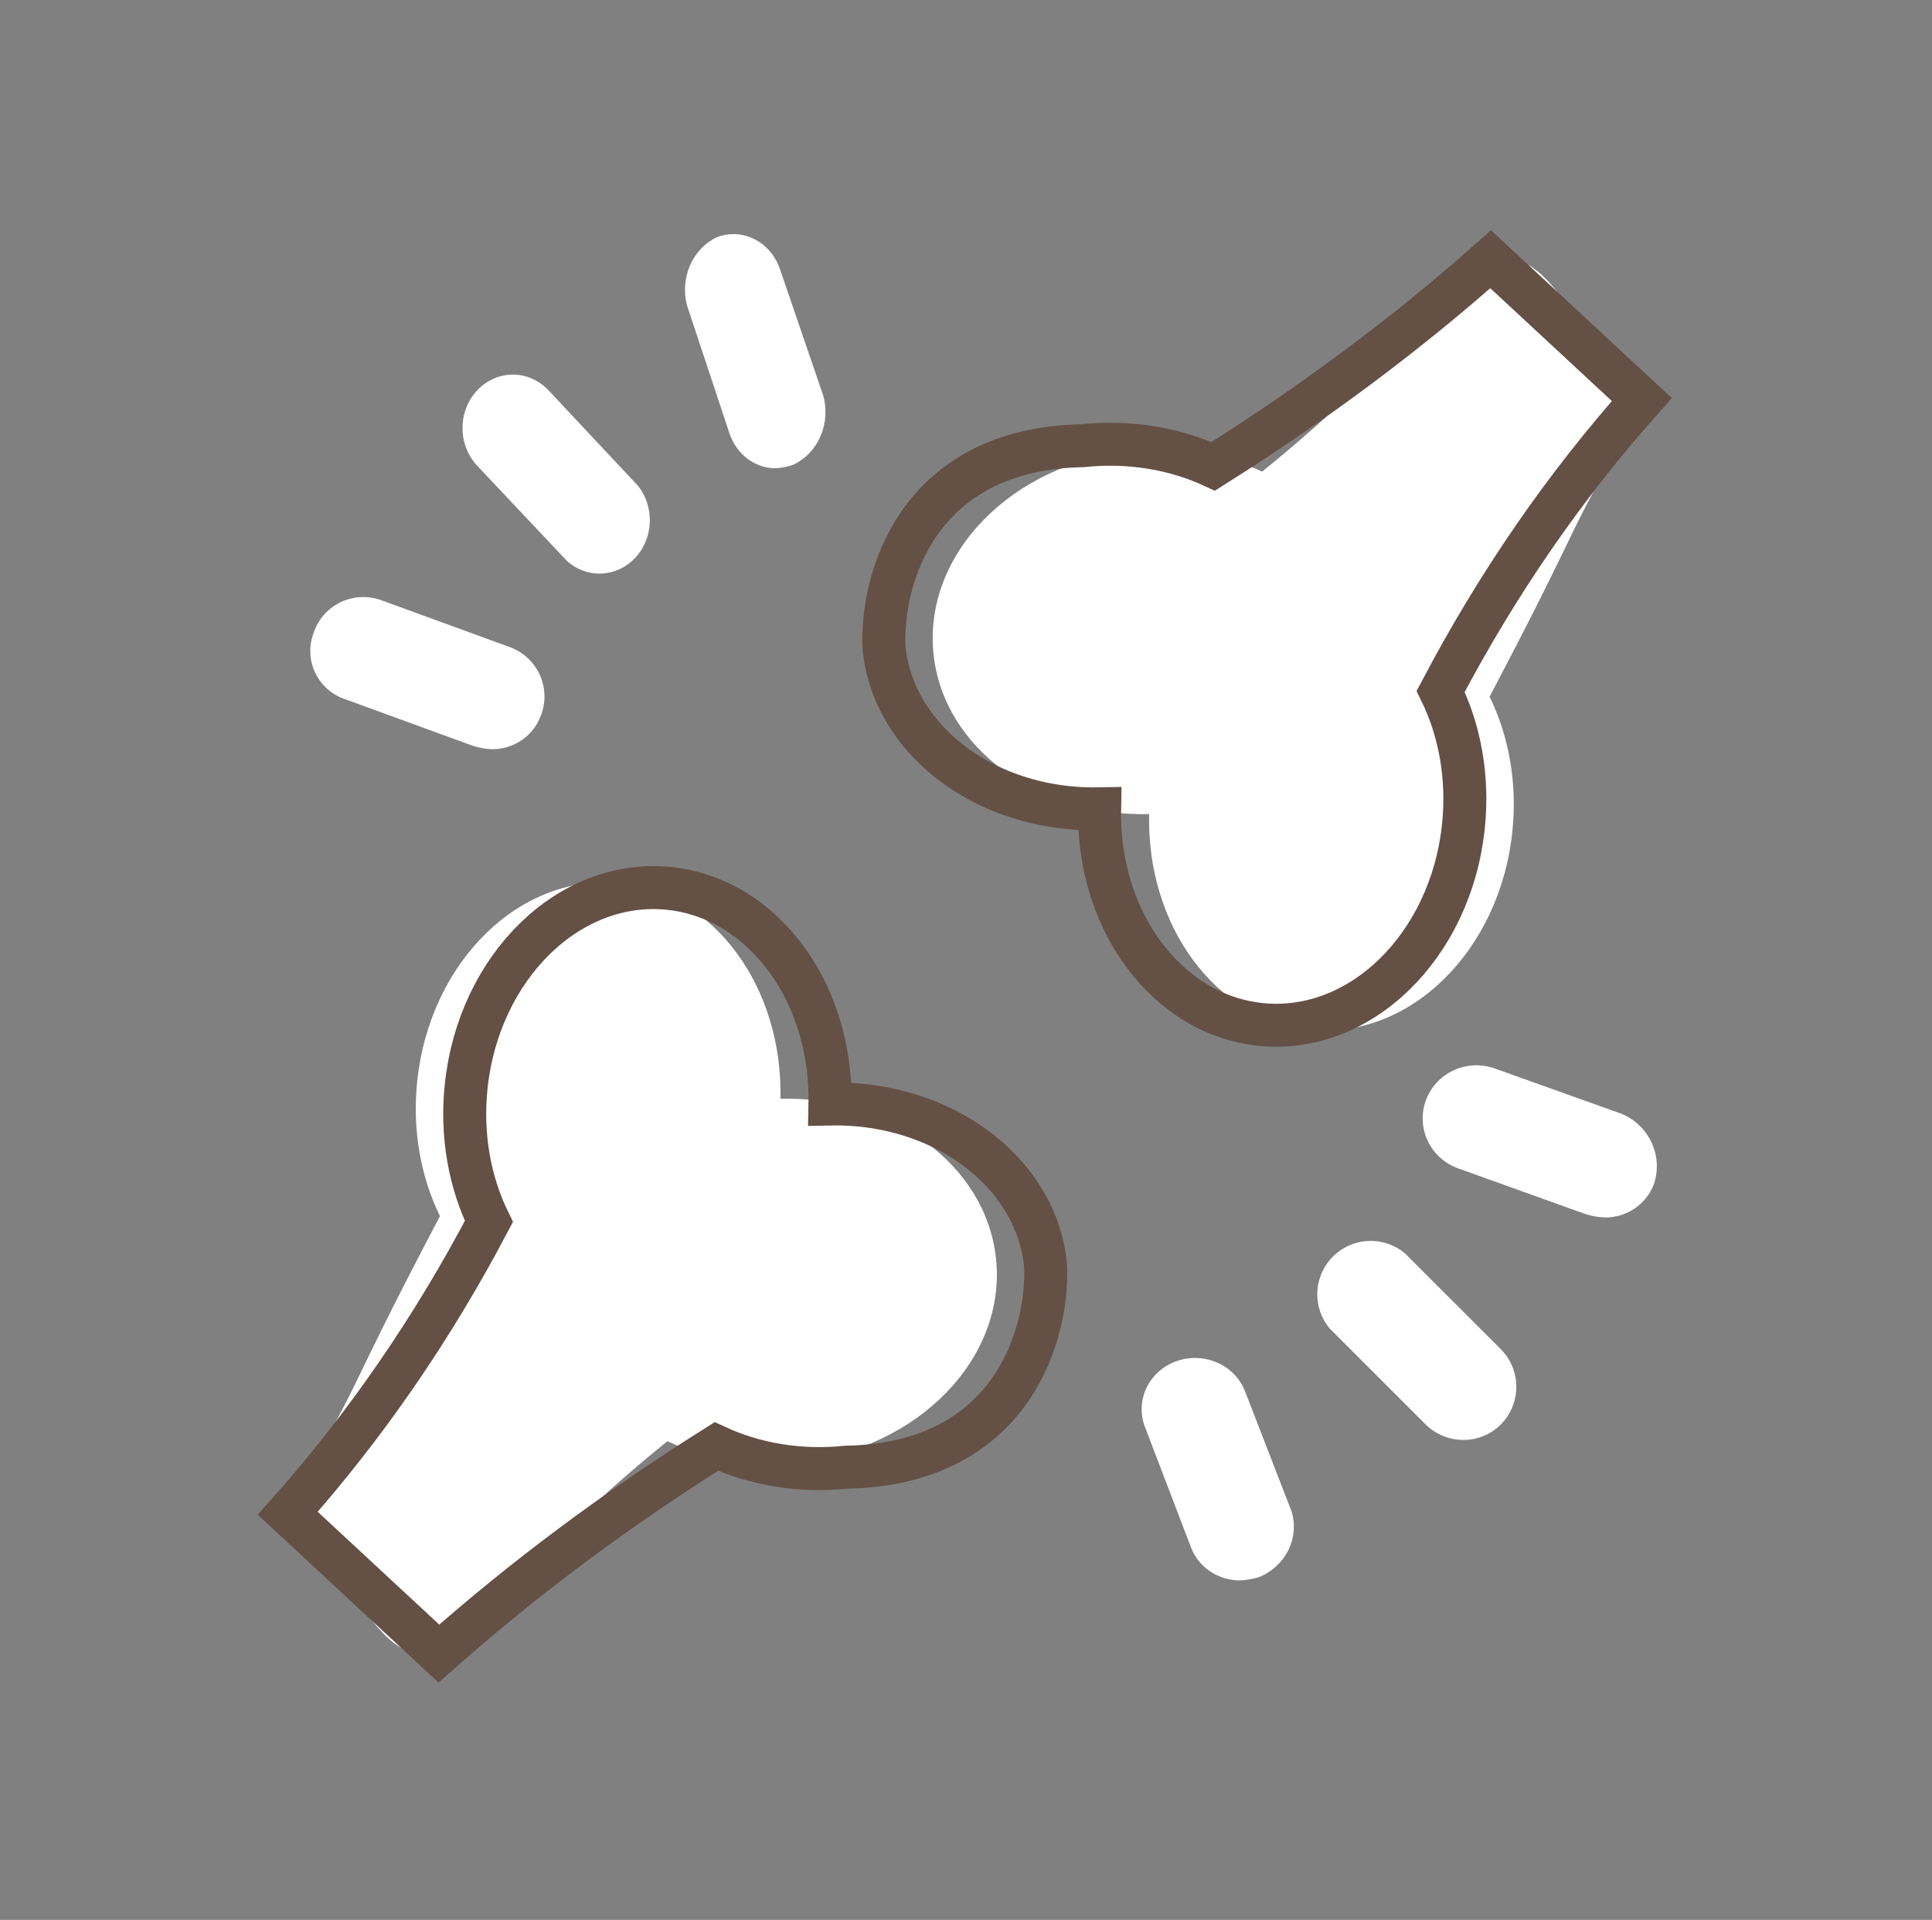 <svg width="165" height="164" viewBox="0 0 165 164" fill="none" xmlns="http://www.w3.org/2000/svg">
<rect x="0" y="0" width="165" height="164" fill="#808080" stroke="none"/>
<path d="M96.638 38.523C100.682 38.098 104.543 38.781 107.793 40.286C119.825 30.534 119.635 27.812 127.061 22.909C131.454 20.008 133.857 26.833 140.051 34.94C132.988 47.175 135.773 43.257 127.217 59.512C128.846 62.838 129.601 66.841 129.16 71.045C128.084 81.31 120.294 88.879 111.76 87.951C103.746 87.08 97.927 79.024 98.139 69.543C88.66 69.757 80.603 63.938 79.732 55.923C78.804 47.388 86.373 39.599 96.638 38.523Z" fill="white"/>
<path d="M68.154 124.875C64.11 125.3 60.249 124.617 56.998 123.112C44.967 132.864 45.157 135.586 37.731 140.489C33.338 143.39 30.935 136.565 24.741 128.458C31.804 116.223 29.019 120.141 37.575 103.886C35.946 100.56 35.191 96.557 35.632 92.353C36.708 82.088 44.498 74.519 53.032 75.447C61.046 76.318 66.865 84.374 66.653 93.855C76.132 93.641 84.189 99.46 85.06 107.475C85.988 116.01 78.419 123.799 68.154 124.875Z" fill="white"/>
<path d="M92.458 38.072C96.502 37.648 100.363 38.331 103.614 39.836C112.183 34.435 120.102 28.553 127.307 22.145L140.216 34.129C133.604 41.554 127.878 49.865 123.037 59.061C124.666 62.388 125.421 66.391 124.98 70.594C123.904 80.859 116.114 88.428 107.58 87.501C104.321 87.147 101.426 85.604 99.15 83.261C95.811 79.851 93.797 74.725 93.911 69.093C88.143 69.21 82.908 67.095 79.502 63.614C77.295 61.377 75.845 58.57 75.503 55.424C75.192 49.755 78.146 38.347 92.458 38.072Z" stroke="#645045" stroke-width="3.67" stroke-miterlimit="10"/>
<path d="M72.334 125.326C68.29 125.75 64.429 125.067 61.178 123.562C52.609 128.963 44.69 134.845 37.485 141.253L24.576 129.269C31.188 121.844 36.914 113.533 41.755 104.337C40.126 101.01 39.371 97.007 39.812 92.804C40.888 82.538 48.678 74.97 57.212 75.897C60.471 76.251 63.366 77.794 65.642 80.137C68.981 83.547 70.995 88.673 70.881 94.305C76.649 94.188 81.884 96.303 85.29 99.784C87.497 102.021 88.947 104.828 89.289 107.974C89.6 113.643 86.646 125.051 72.334 125.326Z" stroke="#645045" stroke-width="3.67" stroke-miterlimit="10"/>
<path d="M48.441 47.938C49.265 48.669 50.317 49.046 51.391 48.995C52.464 48.945 53.48 48.469 54.24 47.663C55 46.857 55.448 45.779 55.496 44.64C55.544 43.501 55.188 42.385 54.499 41.51L46.776 33.267C45.961 32.44 44.873 31.985 43.746 32C42.619 32.016 41.542 32.5 40.748 33.349C39.954 34.198 39.506 35.344 39.5 36.54C39.494 37.736 39.931 38.886 40.717 39.744L48.441 47.938Z" fill="white"/>
<path d="M62.313 37.062C62.61 37.922 63.143 38.664 63.842 39.19C64.541 39.715 65.373 39.997 66.225 40C66.735 39.973 67.24 39.875 67.726 39.706C68.752 39.238 69.582 38.382 70.06 37.298C70.538 36.215 70.63 34.981 70.319 33.829L66.635 23.055C66.451 22.488 66.165 21.966 65.793 21.518C65.421 21.07 64.971 20.706 64.468 20.447C63.964 20.188 63.419 20.038 62.862 20.006C62.304 19.975 61.747 20.062 61.222 20.264C60.214 20.739 59.401 21.592 58.933 22.663C58.465 23.735 58.373 24.953 58.674 26.092L62.313 37.062Z" fill="white"/>
<path d="M29.528 59.747L40.375 63.706C40.9 63.874 41.444 63.973 41.995 64C42.918 64.011 43.822 63.735 44.579 63.209C45.336 62.683 45.908 61.934 46.216 61.067C46.426 60.506 46.521 59.909 46.496 59.311C46.471 58.712 46.326 58.125 46.07 57.583C45.814 57.042 45.452 56.556 45.005 56.156C44.558 55.755 44.035 55.447 43.468 55.251L32.62 51.292C32.054 51.077 31.45 50.979 30.845 51.004C30.239 51.029 29.645 51.176 29.099 51.437C28.553 51.697 28.065 52.066 27.666 52.52C27.267 52.974 26.966 53.504 26.779 54.078C26.571 54.629 26.478 55.216 26.505 55.804C26.531 56.392 26.677 56.968 26.934 57.498C27.191 58.029 27.554 58.501 28 58.888C28.445 59.274 28.965 59.567 29.528 59.747Z" fill="white"/>
<path d="M119.986 107.062C119.112 106.331 117.996 105.954 116.858 106.005C115.72 106.055 114.642 106.53 113.836 107.336C113.03 108.142 112.555 109.22 112.505 110.358C112.454 111.496 112.831 112.612 113.562 113.486L121.752 121.676C122.178 122.099 122.683 122.433 123.239 122.661C123.794 122.888 124.389 123.003 124.989 123C125.582 123.002 126.169 122.886 126.716 122.659C127.263 122.431 127.76 122.097 128.177 121.676C129.024 120.822 129.5 119.667 129.5 118.464C129.5 117.26 129.024 116.106 128.177 115.252L119.986 107.062Z" fill="white"/>
<path d="M106.36 118.921C106.161 118.379 105.853 117.88 105.453 117.452C105.053 117.025 104.569 116.677 104.029 116.429C103.489 116.181 102.903 116.037 102.305 116.006C101.708 115.975 101.109 116.058 100.544 116.248C99.98 116.439 99.46 116.735 99.014 117.119C98.569 117.502 98.206 117.966 97.947 118.484C97.689 119.002 97.539 119.564 97.507 120.138C97.474 120.711 97.56 121.285 97.759 121.827L101.717 132.187C102.03 133.015 102.601 133.729 103.354 134.233C104.106 134.736 105.003 135.004 105.92 135C106.468 134.974 107.01 134.88 107.533 134.719C108.624 134.272 109.508 133.459 110.02 132.433C110.533 131.406 110.639 130.236 110.318 129.14L106.36 118.921Z" fill="white"/>
<path d="M138.501 95.148L127.62 91.258C127.051 91.06 126.448 90.974 125.846 91.007C125.243 91.039 124.653 91.188 124.109 91.445C123.565 91.703 123.078 92.064 122.675 92.507C122.272 92.95 121.961 93.468 121.761 94.03C121.561 94.592 121.474 95.187 121.507 95.782C121.539 96.377 121.69 96.96 121.951 97.498C122.211 98.035 122.577 98.516 123.026 98.914C123.474 99.312 123.998 99.619 124.567 99.817L135.399 103.708C135.925 103.875 136.472 103.973 137.024 103.999C137.944 104.015 138.846 103.746 139.605 103.232C140.363 102.718 140.941 101.983 141.258 101.13C141.639 99.973 141.568 98.717 141.057 97.609C140.547 96.502 139.635 95.624 138.501 95.148Z" fill="white"/>
</svg>
